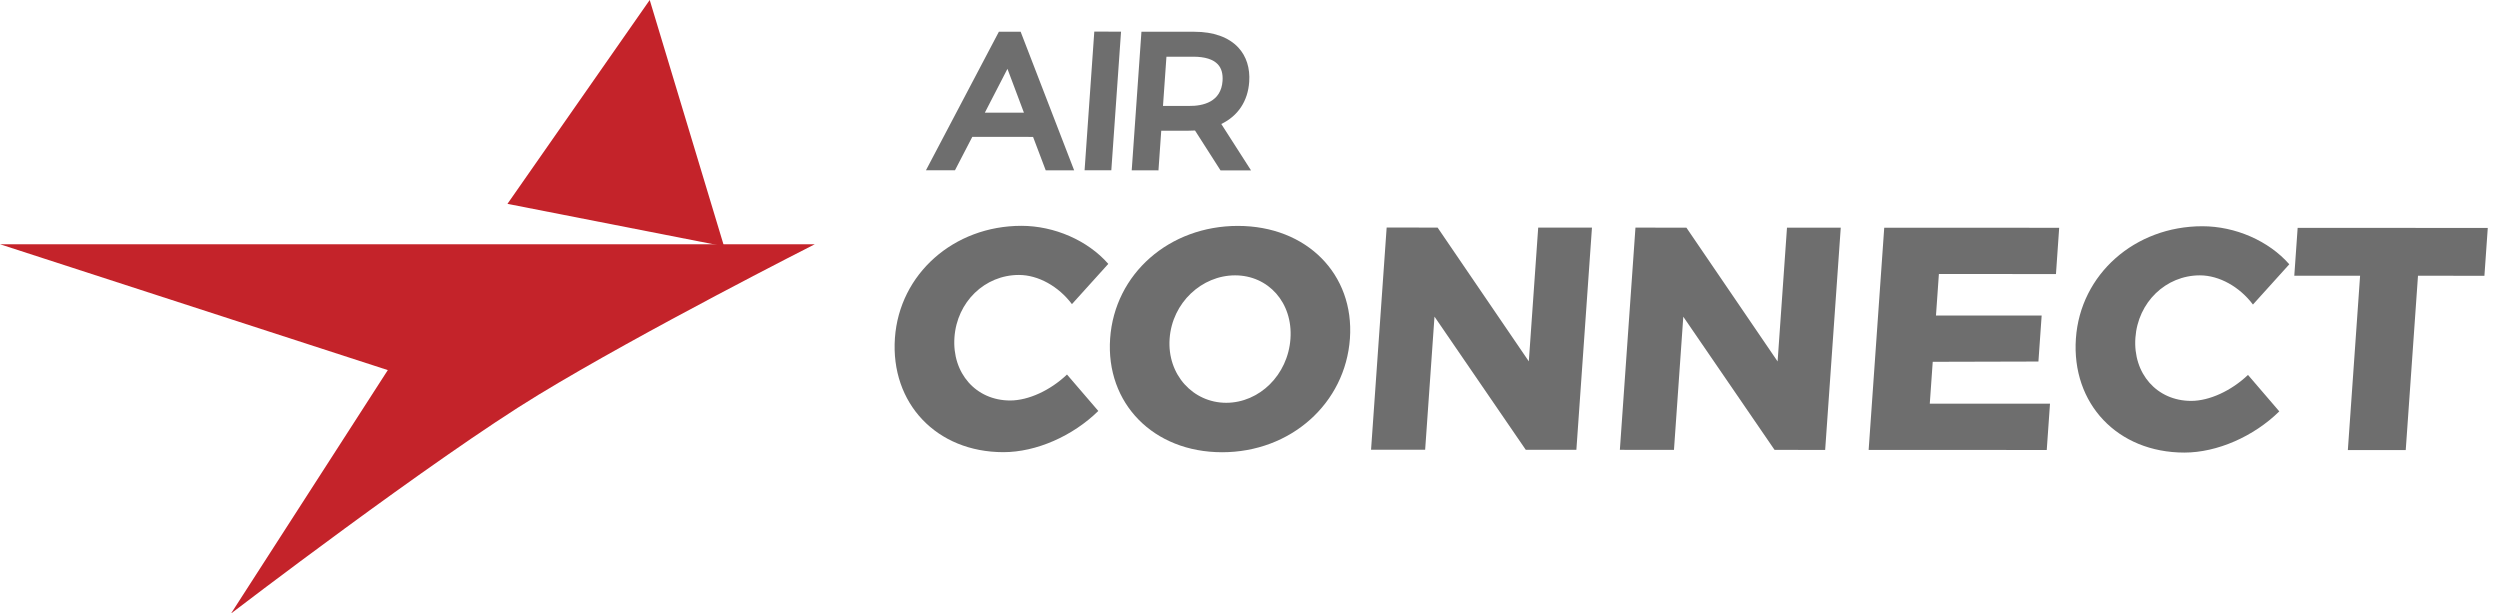<svg width="163" height="40" viewBox="0 0 163 40" fill="none" xmlns="http://www.w3.org/2000/svg">
<path fill-rule="evenodd" clip-rule="evenodd" d="M76.052 3.697L77.803 3.697C78.558 3.698 79.096 3.865 79.404 4.196C79.64 4.449 79.743 4.812 79.71 5.278C79.615 6.637 78.458 6.92 77.517 6.907L75.827 6.906L76.052 3.697ZM79.628 8.084C80.718 7.56 81.361 6.595 81.448 5.34C81.512 4.442 81.265 3.667 80.736 3.097C80.109 2.426 79.122 2.071 77.88 2.071L74.422 2.069L73.788 11.107L75.532 11.108L75.713 8.522L77.49 8.522C77.638 8.522 77.778 8.517 77.915 8.509L79.578 11.109L81.568 11.11L79.628 8.084Z" fill="#6E6E6E"/>
<path fill-rule="evenodd" clip-rule="evenodd" d="M66.435 17.927C64.207 17.927 62.392 19.683 62.23 21.998C62.066 24.333 63.633 26.111 65.861 26.112C67.057 26.112 68.485 25.451 69.568 24.419L71.61 26.795C69.947 28.428 67.563 29.482 65.418 29.481C61.065 29.479 58.051 26.295 58.349 22.038C58.643 17.862 62.183 14.723 66.599 14.724C68.743 14.725 70.924 15.676 72.261 17.205L69.89 19.83C69.022 18.672 67.694 17.927 66.435 17.927Z" fill="#6E6E6E"/>
<path fill-rule="evenodd" clip-rule="evenodd" d="M76.259 22.085C76.093 24.441 77.8 26.26 79.946 26.262C82.112 26.262 83.973 24.444 84.138 22.088C84.303 19.732 82.694 17.954 80.529 17.953C78.363 17.953 76.424 19.729 76.259 22.085ZM88.016 22.069C87.718 26.305 84.154 29.487 79.678 29.486C75.202 29.484 72.084 26.3 72.381 22.064C72.677 17.847 76.238 14.728 80.714 14.729C85.19 14.731 88.31 17.872 88.016 22.069Z" fill="#6E6E6E"/>
<path fill-rule="evenodd" clip-rule="evenodd" d="M93.731 14.838L99.679 23.561L100.291 14.839L103.796 14.841L102.78 29.328L99.48 29.327L93.529 20.644L92.92 29.324L89.393 29.323L90.41 14.836L93.731 14.838Z" fill="#6E6E6E"/>
<path fill-rule="evenodd" clip-rule="evenodd" d="M109.953 14.843L115.9 23.566L116.512 14.845L120.017 14.846L119.001 29.334L115.702 29.333L109.751 20.65L109.143 29.33L105.615 29.329L106.632 14.841L109.953 14.843Z" fill="#6E6E6E"/>
<path fill-rule="evenodd" clip-rule="evenodd" d="M134.259 14.851L134.049 17.868L126.416 17.865L126.226 20.572L133.116 20.575L132.905 23.572L126.014 23.59L125.822 26.318L133.66 26.321L133.448 29.339L121.836 29.334L122.852 14.847L134.259 14.851Z" fill="#6E6E6E"/>
<path fill-rule="evenodd" clip-rule="evenodd" d="M143.435 17.953C141.206 17.953 139.391 19.71 139.228 22.024C139.064 24.36 140.631 26.137 142.86 26.138C144.056 26.139 145.485 25.477 146.569 24.445L148.61 26.822C146.948 28.455 144.563 29.508 142.418 29.508C138.066 29.506 135.051 26.322 135.349 22.064C135.641 17.889 139.183 14.749 143.597 14.751C145.742 14.752 147.925 15.703 149.262 17.232L146.892 19.856C146.022 18.698 144.693 17.954 143.435 17.953Z" fill="#6E6E6E"/>
<path fill-rule="evenodd" clip-rule="evenodd" d="M162.203 14.861L161.984 17.981L157.653 17.979L156.854 29.346L153.08 29.345L153.878 17.978L149.588 17.977L149.807 14.856L162.203 14.861Z" fill="#6E6E6E"/>
<path fill-rule="evenodd" clip-rule="evenodd" d="M0 15.925H53.125C53.125 15.925 41.962 21.574 35.103 25.744C28.244 29.913 15.063 40 15.063 40L25.285 24.13L0 15.925Z" fill="#C4232A"/>
<path fill-rule="evenodd" clip-rule="evenodd" d="M47.208 16.06L33.086 13.291L42.362 0L47.208 16.06Z" fill="#C4232A"/>
<path fill-rule="evenodd" clip-rule="evenodd" d="M66.76 7.346L64.212 7.345L65.686 4.488L66.76 7.346ZM65.128 2.067L60.371 11.103L62.264 11.103L63.393 8.924L67.356 8.926L68.181 11.106L70.034 11.105L66.545 2.067L65.128 2.067Z" fill="#6E6E6E"/>
<path fill-rule="evenodd" clip-rule="evenodd" d="M70.715 11.1L72.458 11.101L73.092 2.063L71.348 2.062L70.715 11.1Z" fill="#6E6E6E"/>
</svg>
